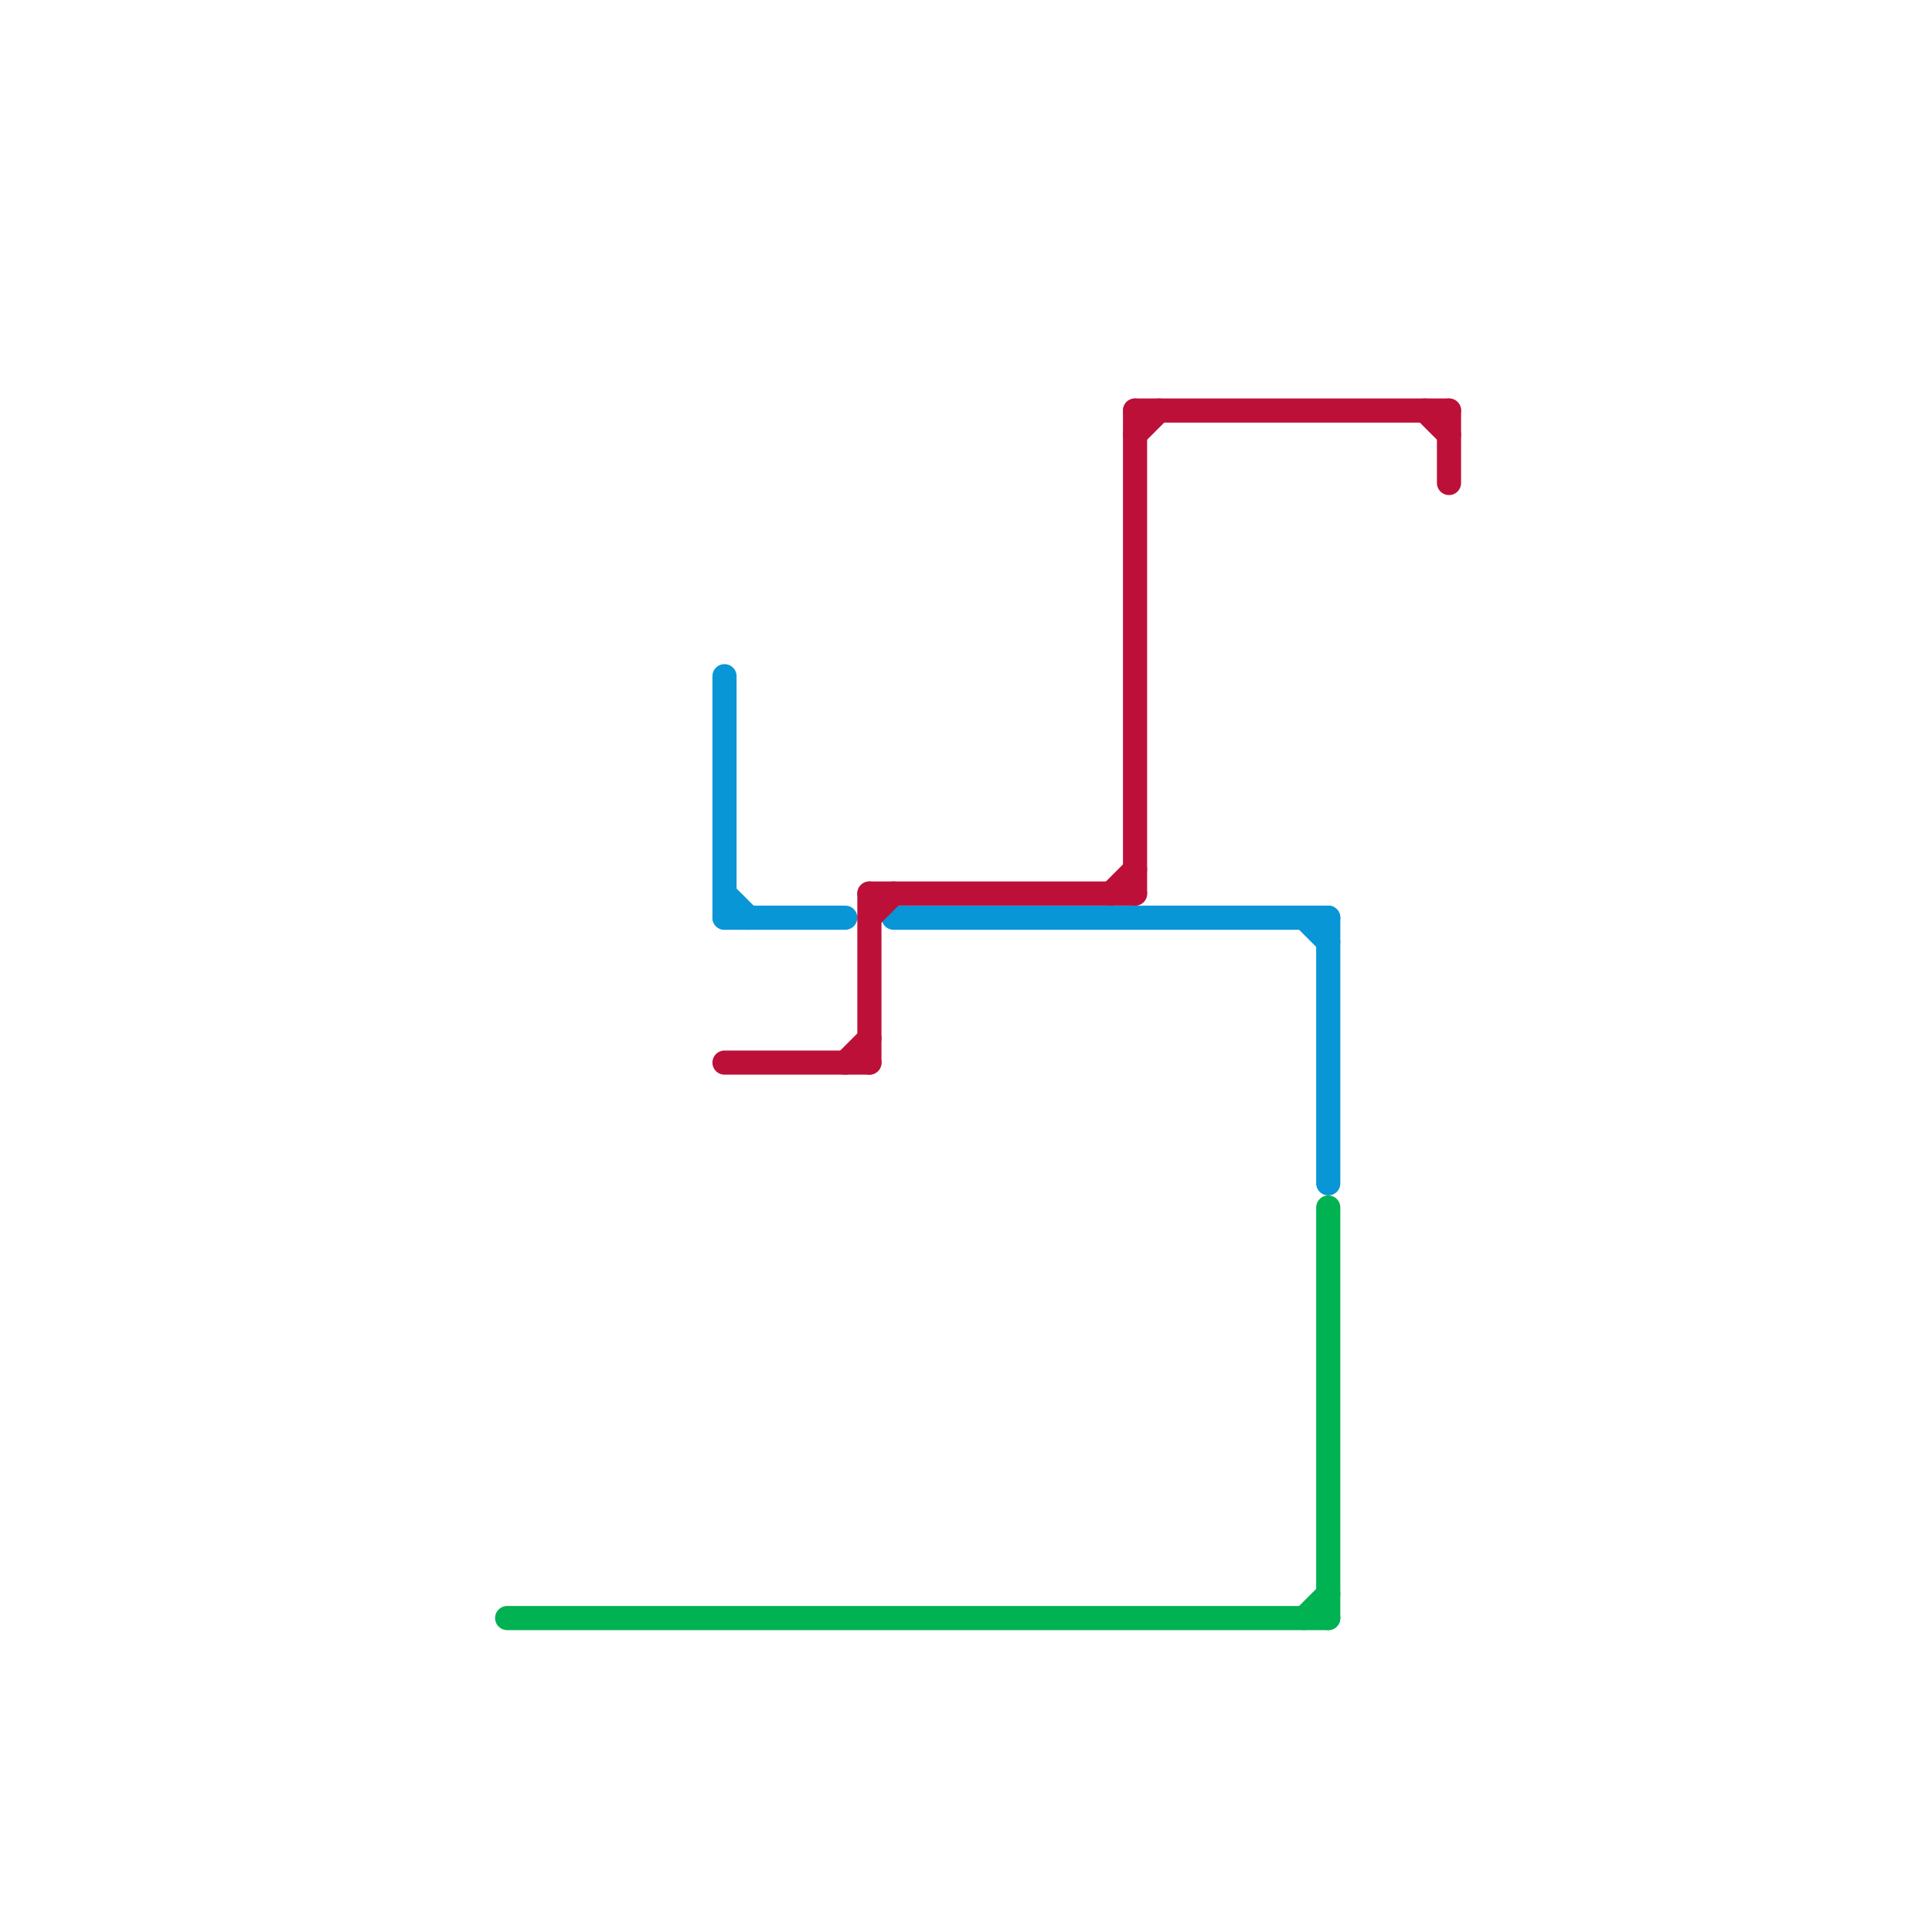 
<svg version="1.1" xmlns="http://www.w3.org/2000/svg" viewBox="0 0 80 80">
<style>text { font: 1px Helvetica; font-weight: 600; white-space: pre; dominant-baseline: central; } line { stroke-width: 1; fill: none; stroke-linecap: round; stroke-linejoin: round; } .c0 { stroke: #00b251 } .c1 { stroke: #0896d7 } .c2 { stroke: #bd1038 }</style><defs><g id="wm-xf"><circle r="1.2" fill="#000"/><circle r="0.9" fill="#fff"/><circle r="0.6" fill="#000"/><circle r="0.3" fill="#fff"/></g><g id="wm"><circle r="0.6" fill="#000"/><circle r="0.3" fill="#fff"/></g></defs><line class="c0" x1="55" y1="50" x2="55" y2="67"/><line class="c0" x1="21" y1="67" x2="55" y2="67"/><line class="c0" x1="54" y1="67" x2="55" y2="66"/><line class="c1" x1="55" y1="38" x2="55" y2="49"/><line class="c1" x1="30" y1="38" x2="35" y2="38"/><line class="c1" x1="30" y1="28" x2="30" y2="38"/><line class="c1" x1="54" y1="38" x2="55" y2="39"/><line class="c1" x1="37" y1="38" x2="55" y2="38"/><line class="c1" x1="30" y1="37" x2="31" y2="38"/><line class="c2" x1="46" y1="37" x2="47" y2="36"/><line class="c2" x1="36" y1="38" x2="37" y2="37"/><line class="c2" x1="47" y1="17" x2="47" y2="37"/><line class="c2" x1="30" y1="44" x2="36" y2="44"/><line class="c2" x1="60" y1="17" x2="60" y2="20"/><line class="c2" x1="59" y1="17" x2="60" y2="18"/><line class="c2" x1="35" y1="44" x2="36" y2="43"/><line class="c2" x1="47" y1="17" x2="60" y2="17"/><line class="c2" x1="47" y1="18" x2="48" y2="17"/><line class="c2" x1="36" y1="37" x2="47" y2="37"/><line class="c2" x1="36" y1="37" x2="36" y2="44"/>
</svg>
